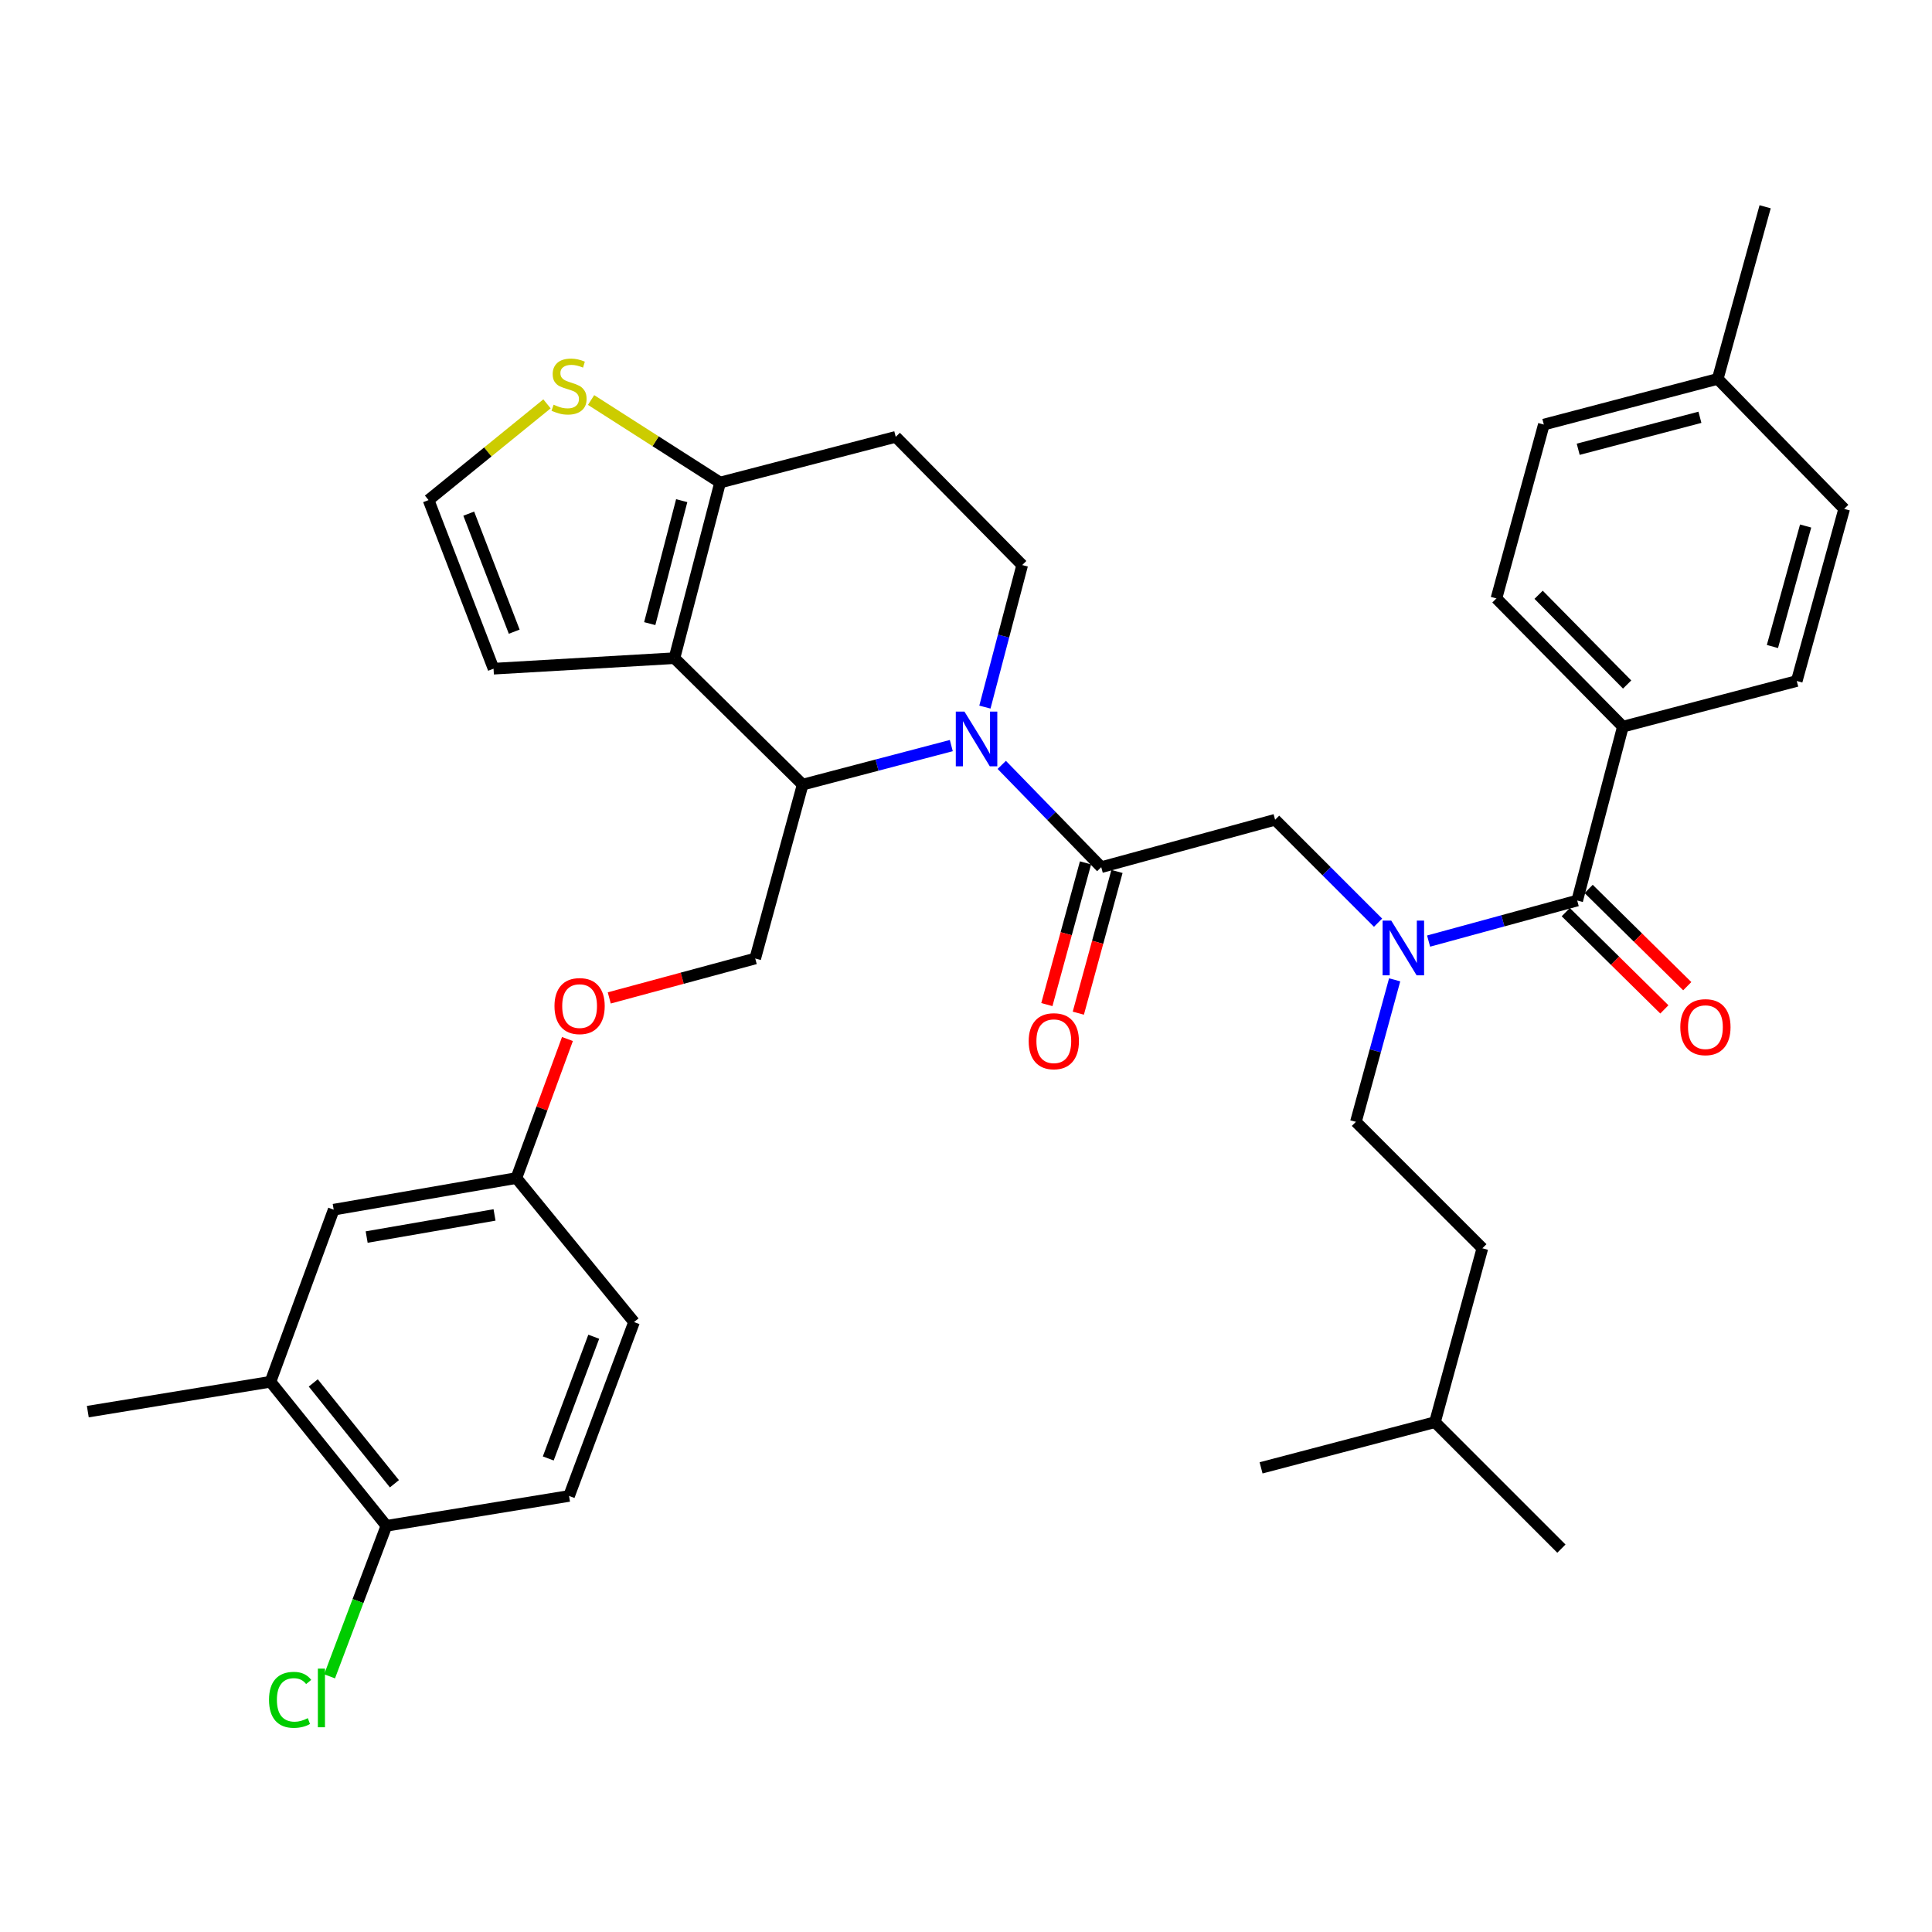 <?xml version='1.0' encoding='iso-8859-1'?>
<svg version='1.1' baseProfile='full'
              xmlns='http://www.w3.org/2000/svg'
                      xmlns:rdkit='http://www.rdkit.org/xml'
                      xmlns:xlink='http://www.w3.org/1999/xlink'
                  xml:space='preserve'
width='1000px' height='1000px' viewBox='0 0 1000 1000'>
<!-- END OF HEADER -->
<rect style='opacity:1.0;fill:#FFFFFF;stroke:none' width='1000' height='1000' x='0' y='0'> </rect>
<path class='bond-0' d='M 840.002,376.114 L 774.548,309.751' style='fill:none;fill-rule:evenodd;stroke:#000000;stroke-width:6px;stroke-linecap:butt;stroke-linejoin:miter;stroke-opacity:1' />
<path class='bond-0' d='M 842.201,354.307 L 796.384,307.853' style='fill:none;fill-rule:evenodd;stroke:#000000;stroke-width:6px;stroke-linecap:butt;stroke-linejoin:miter;stroke-opacity:1' />
<path class='bond-1' d='M 840.002,376.114 L 929.996,352.483' style='fill:none;fill-rule:evenodd;stroke:#000000;stroke-width:6px;stroke-linecap:butt;stroke-linejoin:miter;stroke-opacity:1' />
<path class='bond-2' d='M 840.002,376.114 L 816.362,466.117' style='fill:none;fill-rule:evenodd;stroke:#000000;stroke-width:6px;stroke-linecap:butt;stroke-linejoin:miter;stroke-opacity:1' />
<path class='bond-3' d='M 713.281,477.582 L 686.638,450.943' style='fill:none;fill-rule:evenodd;stroke:#0000FF;stroke-width:6px;stroke-linecap:butt;stroke-linejoin:miter;stroke-opacity:1' />
<path class='bond-3' d='M 686.638,450.943 L 659.995,424.304' style='fill:none;fill-rule:evenodd;stroke:#000000;stroke-width:6px;stroke-linecap:butt;stroke-linejoin:miter;stroke-opacity:1' />
<path class='bond-4' d='M 739.44,487.101 L 777.901,476.609' style='fill:none;fill-rule:evenodd;stroke:#0000FF;stroke-width:6px;stroke-linecap:butt;stroke-linejoin:miter;stroke-opacity:1' />
<path class='bond-4' d='M 777.901,476.609 L 816.362,466.117' style='fill:none;fill-rule:evenodd;stroke:#000000;stroke-width:6px;stroke-linecap:butt;stroke-linejoin:miter;stroke-opacity:1' />
<path class='bond-5' d='M 721.869,507.159 L 711.843,543.91' style='fill:none;fill-rule:evenodd;stroke:#0000FF;stroke-width:6px;stroke-linecap:butt;stroke-linejoin:miter;stroke-opacity:1' />
<path class='bond-5' d='M 711.843,543.91 L 701.818,580.661' style='fill:none;fill-rule:evenodd;stroke:#000000;stroke-width:6px;stroke-linecap:butt;stroke-linejoin:miter;stroke-opacity:1' />
<path class='bond-6' d='M 810.435,472.126 L 835.952,497.293' style='fill:none;fill-rule:evenodd;stroke:#000000;stroke-width:6px;stroke-linecap:butt;stroke-linejoin:miter;stroke-opacity:1' />
<path class='bond-6' d='M 835.952,497.293 L 861.468,522.459' style='fill:none;fill-rule:evenodd;stroke:#FF0000;stroke-width:6px;stroke-linecap:butt;stroke-linejoin:miter;stroke-opacity:1' />
<path class='bond-6' d='M 822.288,460.109 L 847.804,485.275' style='fill:none;fill-rule:evenodd;stroke:#000000;stroke-width:6px;stroke-linecap:butt;stroke-linejoin:miter;stroke-opacity:1' />
<path class='bond-6' d='M 847.804,485.275 L 873.321,510.442' style='fill:none;fill-rule:evenodd;stroke:#FF0000;stroke-width:6px;stroke-linecap:butt;stroke-linejoin:miter;stroke-opacity:1' />
<path class='bond-7' d='M 774.548,309.751 L 799.089,219.757' style='fill:none;fill-rule:evenodd;stroke:#000000;stroke-width:6px;stroke-linecap:butt;stroke-linejoin:miter;stroke-opacity:1' />
<path class='bond-8' d='M 929.996,352.483 L 954.545,263.39' style='fill:none;fill-rule:evenodd;stroke:#000000;stroke-width:6px;stroke-linecap:butt;stroke-linejoin:miter;stroke-opacity:1' />
<path class='bond-8' d='M 917.406,334.635 L 934.59,272.27' style='fill:none;fill-rule:evenodd;stroke:#000000;stroke-width:6px;stroke-linecap:butt;stroke-linejoin:miter;stroke-opacity:1' />
<path class='bond-9' d='M 701.818,580.661 L 767.272,646.114' style='fill:none;fill-rule:evenodd;stroke:#000000;stroke-width:6px;stroke-linecap:butt;stroke-linejoin:miter;stroke-opacity:1' />
<path class='bond-10' d='M 742.731,736.118 L 767.272,646.114' style='fill:none;fill-rule:evenodd;stroke:#000000;stroke-width:6px;stroke-linecap:butt;stroke-linejoin:miter;stroke-opacity:1' />
<path class='bond-11' d='M 742.731,736.118 L 652.728,759.758' style='fill:none;fill-rule:evenodd;stroke:#000000;stroke-width:6px;stroke-linecap:butt;stroke-linejoin:miter;stroke-opacity:1' />
<path class='bond-12' d='M 742.731,736.118 L 808.185,801.571' style='fill:none;fill-rule:evenodd;stroke:#000000;stroke-width:6px;stroke-linecap:butt;stroke-linejoin:miter;stroke-opacity:1' />
<path class='bond-13' d='M 492.391,385.913 L 453.923,396.017' style='fill:none;fill-rule:evenodd;stroke:#0000FF;stroke-width:6px;stroke-linecap:butt;stroke-linejoin:miter;stroke-opacity:1' />
<path class='bond-13' d='M 453.923,396.017 L 415.454,406.121' style='fill:none;fill-rule:evenodd;stroke:#000000;stroke-width:6px;stroke-linecap:butt;stroke-linejoin:miter;stroke-opacity:1' />
<path class='bond-14' d='M 518.512,395.904 L 544.257,422.374' style='fill:none;fill-rule:evenodd;stroke:#0000FF;stroke-width:6px;stroke-linecap:butt;stroke-linejoin:miter;stroke-opacity:1' />
<path class='bond-14' d='M 544.257,422.374 L 570.001,448.844' style='fill:none;fill-rule:evenodd;stroke:#000000;stroke-width:6px;stroke-linecap:butt;stroke-linejoin:miter;stroke-opacity:1' />
<path class='bond-15' d='M 509.786,365.995 L 519.437,329.236' style='fill:none;fill-rule:evenodd;stroke:#0000FF;stroke-width:6px;stroke-linecap:butt;stroke-linejoin:miter;stroke-opacity:1' />
<path class='bond-15' d='M 519.437,329.236 L 529.088,292.478' style='fill:none;fill-rule:evenodd;stroke:#000000;stroke-width:6px;stroke-linecap:butt;stroke-linejoin:miter;stroke-opacity:1' />
<path class='bond-16' d='M 561.859,446.623 L 551.856,483.299' style='fill:none;fill-rule:evenodd;stroke:#000000;stroke-width:6px;stroke-linecap:butt;stroke-linejoin:miter;stroke-opacity:1' />
<path class='bond-16' d='M 551.856,483.299 L 541.852,519.974' style='fill:none;fill-rule:evenodd;stroke:#FF0000;stroke-width:6px;stroke-linecap:butt;stroke-linejoin:miter;stroke-opacity:1' />
<path class='bond-16' d='M 578.144,451.065 L 568.14,487.741' style='fill:none;fill-rule:evenodd;stroke:#000000;stroke-width:6px;stroke-linecap:butt;stroke-linejoin:miter;stroke-opacity:1' />
<path class='bond-16' d='M 568.14,487.741 L 558.136,524.416' style='fill:none;fill-rule:evenodd;stroke:#FF0000;stroke-width:6px;stroke-linecap:butt;stroke-linejoin:miter;stroke-opacity:1' />
<path class='bond-17' d='M 570.001,448.844 L 659.995,424.304' style='fill:none;fill-rule:evenodd;stroke:#000000;stroke-width:6px;stroke-linecap:butt;stroke-linejoin:miter;stroke-opacity:1' />
<path class='bond-18' d='M 415.454,406.121 L 349.091,340.668' style='fill:none;fill-rule:evenodd;stroke:#000000;stroke-width:6px;stroke-linecap:butt;stroke-linejoin:miter;stroke-opacity:1' />
<path class='bond-19' d='M 415.454,406.121 L 390.905,496.115' style='fill:none;fill-rule:evenodd;stroke:#000000;stroke-width:6px;stroke-linecap:butt;stroke-linejoin:miter;stroke-opacity:1' />
<path class='bond-20' d='M 529.088,292.478 L 463.635,226.115' style='fill:none;fill-rule:evenodd;stroke:#000000;stroke-width:6px;stroke-linecap:butt;stroke-linejoin:miter;stroke-opacity:1' />
<path class='bond-21' d='M 463.635,226.115 L 372.731,249.755' style='fill:none;fill-rule:evenodd;stroke:#000000;stroke-width:6px;stroke-linecap:butt;stroke-linejoin:miter;stroke-opacity:1' />
<path class='bond-22' d='M 349.091,340.668 L 372.731,249.755' style='fill:none;fill-rule:evenodd;stroke:#000000;stroke-width:6px;stroke-linecap:butt;stroke-linejoin:miter;stroke-opacity:1' />
<path class='bond-22' d='M 336.301,322.783 L 352.85,259.144' style='fill:none;fill-rule:evenodd;stroke:#000000;stroke-width:6px;stroke-linecap:butt;stroke-linejoin:miter;stroke-opacity:1' />
<path class='bond-23' d='M 349.091,340.668 L 255.459,346.116' style='fill:none;fill-rule:evenodd;stroke:#000000;stroke-width:6px;stroke-linecap:butt;stroke-linejoin:miter;stroke-opacity:1' />
<path class='bond-24' d='M 372.731,249.755 L 339.338,228.4' style='fill:none;fill-rule:evenodd;stroke:#000000;stroke-width:6px;stroke-linecap:butt;stroke-linejoin:miter;stroke-opacity:1' />
<path class='bond-24' d='M 339.338,228.4 L 305.944,207.046' style='fill:none;fill-rule:evenodd;stroke:#CCCC00;stroke-width:6px;stroke-linecap:butt;stroke-linejoin:miter;stroke-opacity:1' />
<path class='bond-25' d='M 283.121,209.036 L 252.472,233.939' style='fill:none;fill-rule:evenodd;stroke:#CCCC00;stroke-width:6px;stroke-linecap:butt;stroke-linejoin:miter;stroke-opacity:1' />
<path class='bond-25' d='M 252.472,233.939 L 221.823,258.842' style='fill:none;fill-rule:evenodd;stroke:#000000;stroke-width:6px;stroke-linecap:butt;stroke-linejoin:miter;stroke-opacity:1' />
<path class='bond-26' d='M 221.823,258.842 L 255.459,346.116' style='fill:none;fill-rule:evenodd;stroke:#000000;stroke-width:6px;stroke-linecap:butt;stroke-linejoin:miter;stroke-opacity:1' />
<path class='bond-26' d='M 242.618,265.863 L 266.163,326.955' style='fill:none;fill-rule:evenodd;stroke:#000000;stroke-width:6px;stroke-linecap:butt;stroke-linejoin:miter;stroke-opacity:1' />
<path class='bond-27' d='M 139.996,715.206 L 200.002,789.756' style='fill:none;fill-rule:evenodd;stroke:#000000;stroke-width:6px;stroke-linecap:butt;stroke-linejoin:miter;stroke-opacity:1' />
<path class='bond-27' d='M 162.146,715.805 L 204.15,767.99' style='fill:none;fill-rule:evenodd;stroke:#000000;stroke-width:6px;stroke-linecap:butt;stroke-linejoin:miter;stroke-opacity:1' />
<path class='bond-28' d='M 139.996,715.206 L 172.723,626.122' style='fill:none;fill-rule:evenodd;stroke:#000000;stroke-width:6px;stroke-linecap:butt;stroke-linejoin:miter;stroke-opacity:1' />
<path class='bond-29' d='M 139.996,715.206 L 45.455,730.66' style='fill:none;fill-rule:evenodd;stroke:#000000;stroke-width:6px;stroke-linecap:butt;stroke-linejoin:miter;stroke-opacity:1' />
<path class='bond-30' d='M 315.355,516.518 L 353.13,506.317' style='fill:none;fill-rule:evenodd;stroke:#FF0000;stroke-width:6px;stroke-linecap:butt;stroke-linejoin:miter;stroke-opacity:1' />
<path class='bond-30' d='M 353.13,506.317 L 390.905,496.115' style='fill:none;fill-rule:evenodd;stroke:#000000;stroke-width:6px;stroke-linecap:butt;stroke-linejoin:miter;stroke-opacity:1' />
<path class='bond-31' d='M 293.708,537.798 L 280.491,573.778' style='fill:none;fill-rule:evenodd;stroke:#FF0000;stroke-width:6px;stroke-linecap:butt;stroke-linejoin:miter;stroke-opacity:1' />
<path class='bond-31' d='M 280.491,573.778 L 267.274,609.759' style='fill:none;fill-rule:evenodd;stroke:#000000;stroke-width:6px;stroke-linecap:butt;stroke-linejoin:miter;stroke-opacity:1' />
<path class='bond-32' d='M 200.002,789.756 L 294.544,774.302' style='fill:none;fill-rule:evenodd;stroke:#000000;stroke-width:6px;stroke-linecap:butt;stroke-linejoin:miter;stroke-opacity:1' />
<path class='bond-33' d='M 200.002,789.756 L 185.294,828.713' style='fill:none;fill-rule:evenodd;stroke:#000000;stroke-width:6px;stroke-linecap:butt;stroke-linejoin:miter;stroke-opacity:1' />
<path class='bond-33' d='M 185.294,828.713 L 170.586,867.67' style='fill:none;fill-rule:evenodd;stroke:#00CC00;stroke-width:6px;stroke-linecap:butt;stroke-linejoin:miter;stroke-opacity:1' />
<path class='bond-34' d='M 294.544,774.302 L 328.18,684.299' style='fill:none;fill-rule:evenodd;stroke:#000000;stroke-width:6px;stroke-linecap:butt;stroke-linejoin:miter;stroke-opacity:1' />
<path class='bond-34' d='M 283.778,754.893 L 307.323,691.89' style='fill:none;fill-rule:evenodd;stroke:#000000;stroke-width:6px;stroke-linecap:butt;stroke-linejoin:miter;stroke-opacity:1' />
<path class='bond-35' d='M 328.18,684.299 L 267.274,609.759' style='fill:none;fill-rule:evenodd;stroke:#000000;stroke-width:6px;stroke-linecap:butt;stroke-linejoin:miter;stroke-opacity:1' />
<path class='bond-36' d='M 267.274,609.759 L 172.723,626.122' style='fill:none;fill-rule:evenodd;stroke:#000000;stroke-width:6px;stroke-linecap:butt;stroke-linejoin:miter;stroke-opacity:1' />
<path class='bond-36' d='M 255.97,628.845 L 189.784,640.299' style='fill:none;fill-rule:evenodd;stroke:#000000;stroke-width:6px;stroke-linecap:butt;stroke-linejoin:miter;stroke-opacity:1' />
<path class='bond-37' d='M 954.545,263.39 L 889.092,196.117' style='fill:none;fill-rule:evenodd;stroke:#000000;stroke-width:6px;stroke-linecap:butt;stroke-linejoin:miter;stroke-opacity:1' />
<path class='bond-38' d='M 799.089,219.757 L 889.092,196.117' style='fill:none;fill-rule:evenodd;stroke:#000000;stroke-width:6px;stroke-linecap:butt;stroke-linejoin:miter;stroke-opacity:1' />
<path class='bond-38' d='M 816.877,232.536 L 879.879,215.988' style='fill:none;fill-rule:evenodd;stroke:#000000;stroke-width:6px;stroke-linecap:butt;stroke-linejoin:miter;stroke-opacity:1' />
<path class='bond-39' d='M 889.092,196.117 L 913.632,107.023' style='fill:none;fill-rule:evenodd;stroke:#000000;stroke-width:6px;stroke-linecap:butt;stroke-linejoin:miter;stroke-opacity:1' />
<path  class='atom-1' d='M 720.108 476.507
L 729.388 491.507
Q 730.308 492.987, 731.788 495.667
Q 733.268 498.347, 733.348 498.507
L 733.348 476.507
L 737.108 476.507
L 737.108 504.827
L 733.228 504.827
L 723.268 488.427
Q 722.108 486.507, 720.868 484.307
Q 719.668 482.107, 719.308 481.427
L 719.308 504.827
L 715.628 504.827
L 715.628 476.507
L 720.108 476.507
' fill='#0000FF'/>
<path  class='atom-3' d='M 869.725 531.651
Q 869.725 524.851, 873.085 521.051
Q 876.445 517.251, 882.725 517.251
Q 889.005 517.251, 892.365 521.051
Q 895.725 524.851, 895.725 531.651
Q 895.725 538.531, 892.325 542.451
Q 888.925 546.331, 882.725 546.331
Q 876.485 546.331, 873.085 542.451
Q 869.725 538.571, 869.725 531.651
M 882.725 543.131
Q 887.045 543.131, 889.365 540.251
Q 891.725 537.331, 891.725 531.651
Q 891.725 526.091, 889.365 523.291
Q 887.045 520.451, 882.725 520.451
Q 878.405 520.451, 876.045 523.251
Q 873.725 526.051, 873.725 531.651
Q 873.725 537.371, 876.045 540.251
Q 878.405 543.131, 882.725 543.131
' fill='#FF0000'/>
<path  class='atom-8' d='M 499.198 368.321
L 508.478 383.321
Q 509.398 384.801, 510.878 387.481
Q 512.358 390.161, 512.438 390.321
L 512.438 368.321
L 516.198 368.321
L 516.198 396.641
L 512.318 396.641
L 502.358 380.241
Q 501.198 378.321, 499.958 376.121
Q 498.758 373.921, 498.398 373.241
L 498.398 396.641
L 494.718 396.641
L 494.718 368.321
L 499.198 368.321
' fill='#0000FF'/>
<path  class='atom-10' d='M 532.452 538.928
Q 532.452 532.128, 535.812 528.328
Q 539.172 524.528, 545.452 524.528
Q 551.732 524.528, 555.092 528.328
Q 558.452 532.128, 558.452 538.928
Q 558.452 545.808, 555.052 549.728
Q 551.652 553.608, 545.452 553.608
Q 539.212 553.608, 535.812 549.728
Q 532.452 545.848, 532.452 538.928
M 545.452 550.408
Q 549.772 550.408, 552.092 547.528
Q 554.452 544.608, 554.452 538.928
Q 554.452 533.368, 552.092 530.568
Q 549.772 527.728, 545.452 527.728
Q 541.132 527.728, 538.772 530.528
Q 536.452 533.328, 536.452 538.928
Q 536.452 544.648, 538.772 547.528
Q 541.132 550.408, 545.452 550.408
' fill='#FF0000'/>
<path  class='atom-17' d='M 286.544 209.475
Q 286.864 209.595, 288.184 210.155
Q 289.504 210.715, 290.944 211.075
Q 292.424 211.395, 293.864 211.395
Q 296.544 211.395, 298.104 210.115
Q 299.664 208.795, 299.664 206.515
Q 299.664 204.955, 298.864 203.995
Q 298.104 203.035, 296.904 202.515
Q 295.704 201.995, 293.704 201.395
Q 291.184 200.635, 289.664 199.915
Q 288.184 199.195, 287.104 197.675
Q 286.064 196.155, 286.064 193.595
Q 286.064 190.035, 288.464 187.835
Q 290.904 185.635, 295.704 185.635
Q 298.984 185.635, 302.704 187.195
L 301.784 190.275
Q 298.384 188.875, 295.824 188.875
Q 293.064 188.875, 291.544 190.035
Q 290.024 191.155, 290.064 193.115
Q 290.064 194.635, 290.824 195.555
Q 291.624 196.475, 292.744 196.995
Q 293.904 197.515, 295.824 198.115
Q 298.384 198.915, 299.904 199.715
Q 301.424 200.515, 302.504 202.155
Q 303.624 203.755, 303.624 206.515
Q 303.624 210.435, 300.984 212.555
Q 298.384 214.635, 294.024 214.635
Q 291.504 214.635, 289.584 214.075
Q 287.704 213.555, 285.464 212.635
L 286.544 209.475
' fill='#CCCC00'/>
<path  class='atom-21' d='M 287.001 520.745
Q 287.001 513.945, 290.361 510.145
Q 293.721 506.345, 300.001 506.345
Q 306.281 506.345, 309.641 510.145
Q 313.001 513.945, 313.001 520.745
Q 313.001 527.625, 309.601 531.545
Q 306.201 535.425, 300.001 535.425
Q 293.761 535.425, 290.361 531.545
Q 287.001 527.665, 287.001 520.745
M 300.001 532.225
Q 304.321 532.225, 306.641 529.345
Q 309.001 526.425, 309.001 520.745
Q 309.001 515.185, 306.641 512.385
Q 304.321 509.545, 300.001 509.545
Q 295.681 509.545, 293.321 512.345
Q 291.001 515.145, 291.001 520.745
Q 291.001 526.465, 293.321 529.345
Q 295.681 532.225, 300.001 532.225
' fill='#FF0000'/>
<path  class='atom-29' d='M 139.245 879.829
Q 139.245 872.789, 142.525 869.109
Q 145.845 865.389, 152.125 865.389
Q 157.965 865.389, 161.085 869.509
L 158.445 871.669
Q 156.165 868.669, 152.125 868.669
Q 147.845 868.669, 145.565 871.549
Q 143.325 874.389, 143.325 879.829
Q 143.325 885.429, 145.645 888.309
Q 148.005 891.189, 152.565 891.189
Q 155.685 891.189, 159.325 889.309
L 160.445 892.309
Q 158.965 893.269, 156.725 893.829
Q 154.485 894.389, 152.005 894.389
Q 145.845 894.389, 142.525 890.629
Q 139.245 886.869, 139.245 879.829
' fill='#00CC00'/>
<path  class='atom-29' d='M 164.525 863.669
L 168.205 863.669
L 168.205 894.029
L 164.525 894.029
L 164.525 863.669
' fill='#00CC00'/>
</svg>
